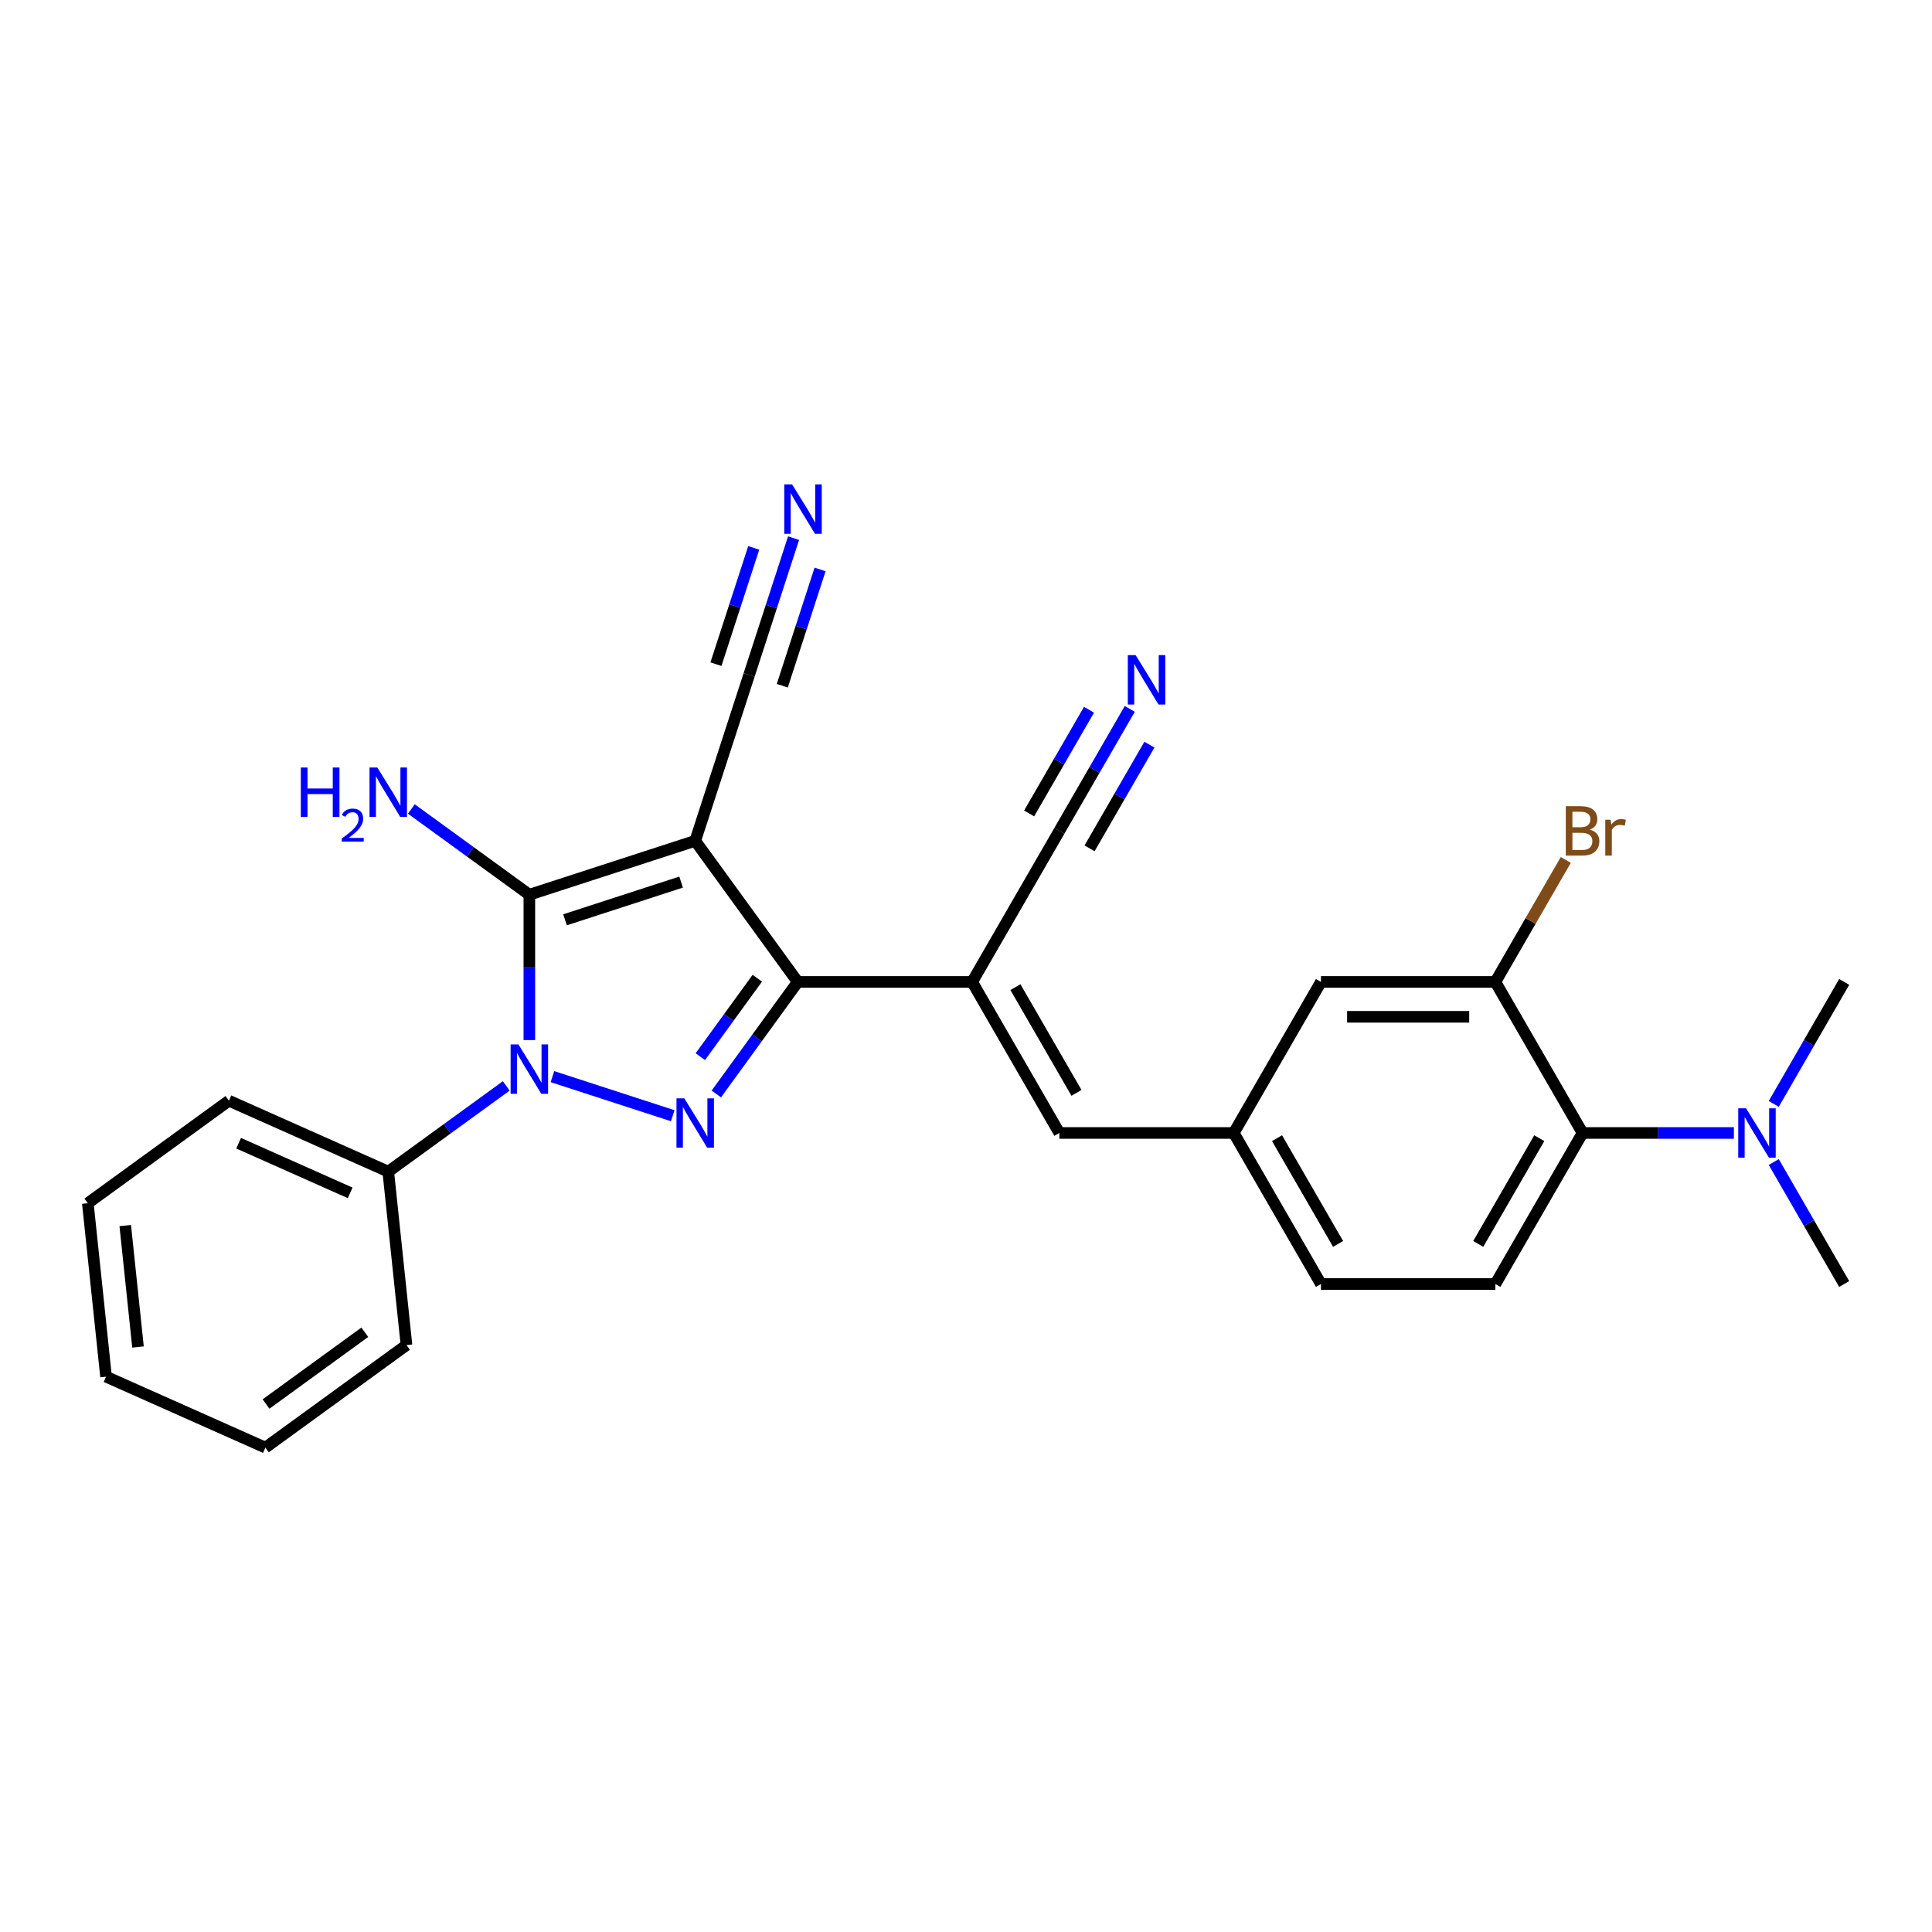 <?xml version='1.0' encoding='iso-8859-1'?>
<svg version='1.1' baseProfile='full'
              xmlns='http://www.w3.org/2000/svg'
                      xmlns:rdkit='http://www.rdkit.org/xml'
                      xmlns:xlink='http://www.w3.org/1999/xlink'
                  xml:space='preserve'
width='1000px' height='1000px' viewBox='0 0 1000 1000'>
<!-- END OF HEADER -->
<rect style='opacity:1.0;fill:#FFFFFF;stroke:none' width='1000' height='1000' x='0' y='0'> </rect>
<path class='bond-1' d='M 359.844,435.211 L 273.989,463.107' style='fill:none;fill-rule:evenodd;stroke:#000000;stroke-width:6px;stroke-linecap:butt;stroke-linejoin:miter;stroke-opacity:1' />
<path class='bond-1' d='M 352.545,456.566 L 292.446,476.094' style='fill:none;fill-rule:evenodd;stroke:#000000;stroke-width:6px;stroke-linecap:butt;stroke-linejoin:miter;stroke-opacity:1' />
<path class='bond-3' d='M 359.844,435.211 L 412.905,508.244' style='fill:none;fill-rule:evenodd;stroke:#000000;stroke-width:6px;stroke-linecap:butt;stroke-linejoin:miter;stroke-opacity:1' />
<path class='bond-5' d='M 359.844,435.211 L 387.74,349.356' style='fill:none;fill-rule:evenodd;stroke:#000000;stroke-width:6px;stroke-linecap:butt;stroke-linejoin:miter;stroke-opacity:1' />
<path class='bond-0' d='M 273.989,538.341 L 273.989,500.724' style='fill:none;fill-rule:evenodd;stroke:#0000FF;stroke-width:6px;stroke-linecap:butt;stroke-linejoin:miter;stroke-opacity:1' />
<path class='bond-0' d='M 273.989,500.724 L 273.989,463.107' style='fill:none;fill-rule:evenodd;stroke:#000000;stroke-width:6px;stroke-linecap:butt;stroke-linejoin:miter;stroke-opacity:1' />
<path class='bond-12' d='M 262.037,562.064 L 231.496,584.253' style='fill:none;fill-rule:evenodd;stroke:#0000FF;stroke-width:6px;stroke-linecap:butt;stroke-linejoin:miter;stroke-opacity:1' />
<path class='bond-12' d='M 231.496,584.253 L 200.956,606.442' style='fill:none;fill-rule:evenodd;stroke:#000000;stroke-width:6px;stroke-linecap:butt;stroke-linejoin:miter;stroke-opacity:1' />
<path class='bond-27' d='M 285.941,557.264 L 348.206,577.495' style='fill:none;fill-rule:evenodd;stroke:#0000FF;stroke-width:6px;stroke-linecap:butt;stroke-linejoin:miter;stroke-opacity:1' />
<path class='bond-17' d='M 273.989,463.107 L 243.449,440.918' style='fill:none;fill-rule:evenodd;stroke:#000000;stroke-width:6px;stroke-linecap:butt;stroke-linejoin:miter;stroke-opacity:1' />
<path class='bond-17' d='M 243.449,440.918 L 212.908,418.729' style='fill:none;fill-rule:evenodd;stroke:#0000FF;stroke-width:6px;stroke-linecap:butt;stroke-linejoin:miter;stroke-opacity:1' />
<path class='bond-2' d='M 370.771,566.237 L 391.838,537.24' style='fill:none;fill-rule:evenodd;stroke:#0000FF;stroke-width:6px;stroke-linecap:butt;stroke-linejoin:miter;stroke-opacity:1' />
<path class='bond-2' d='M 391.838,537.24 L 412.905,508.244' style='fill:none;fill-rule:evenodd;stroke:#000000;stroke-width:6px;stroke-linecap:butt;stroke-linejoin:miter;stroke-opacity:1' />
<path class='bond-2' d='M 362.484,546.926 L 377.231,526.628' style='fill:none;fill-rule:evenodd;stroke:#0000FF;stroke-width:6px;stroke-linecap:butt;stroke-linejoin:miter;stroke-opacity:1' />
<path class='bond-2' d='M 377.231,526.628 L 391.978,506.33' style='fill:none;fill-rule:evenodd;stroke:#000000;stroke-width:6px;stroke-linecap:butt;stroke-linejoin:miter;stroke-opacity:1' />
<path class='bond-4' d='M 412.905,508.244 L 503.179,508.244' style='fill:none;fill-rule:evenodd;stroke:#000000;stroke-width:6px;stroke-linecap:butt;stroke-linejoin:miter;stroke-opacity:1' />
<path class='bond-6' d='M 503.179,508.244 L 548.315,586.423' style='fill:none;fill-rule:evenodd;stroke:#000000;stroke-width:6px;stroke-linecap:butt;stroke-linejoin:miter;stroke-opacity:1' />
<path class='bond-6' d='M 525.585,510.943 L 557.181,565.669' style='fill:none;fill-rule:evenodd;stroke:#000000;stroke-width:6px;stroke-linecap:butt;stroke-linejoin:miter;stroke-opacity:1' />
<path class='bond-7' d='M 503.179,508.244 L 548.315,430.065' style='fill:none;fill-rule:evenodd;stroke:#000000;stroke-width:6px;stroke-linecap:butt;stroke-linejoin:miter;stroke-opacity:1' />
<path class='bond-10' d='M 387.74,349.356 L 399.245,313.948' style='fill:none;fill-rule:evenodd;stroke:#000000;stroke-width:6px;stroke-linecap:butt;stroke-linejoin:miter;stroke-opacity:1' />
<path class='bond-10' d='M 399.245,313.948 L 410.749,278.54' style='fill:none;fill-rule:evenodd;stroke:#0000FF;stroke-width:6px;stroke-linecap:butt;stroke-linejoin:miter;stroke-opacity:1' />
<path class='bond-10' d='M 404.911,354.935 L 414.69,324.838' style='fill:none;fill-rule:evenodd;stroke:#000000;stroke-width:6px;stroke-linecap:butt;stroke-linejoin:miter;stroke-opacity:1' />
<path class='bond-10' d='M 414.69,324.838 L 424.469,294.742' style='fill:none;fill-rule:evenodd;stroke:#0000FF;stroke-width:6px;stroke-linecap:butt;stroke-linejoin:miter;stroke-opacity:1' />
<path class='bond-10' d='M 370.569,343.777 L 380.348,313.68' style='fill:none;fill-rule:evenodd;stroke:#000000;stroke-width:6px;stroke-linecap:butt;stroke-linejoin:miter;stroke-opacity:1' />
<path class='bond-10' d='M 380.348,313.68 L 390.127,283.583' style='fill:none;fill-rule:evenodd;stroke:#0000FF;stroke-width:6px;stroke-linecap:butt;stroke-linejoin:miter;stroke-opacity:1' />
<path class='bond-14' d='M 548.315,586.423 L 638.589,586.423' style='fill:none;fill-rule:evenodd;stroke:#000000;stroke-width:6px;stroke-linecap:butt;stroke-linejoin:miter;stroke-opacity:1' />
<path class='bond-11' d='M 548.315,430.065 L 566.542,398.495' style='fill:none;fill-rule:evenodd;stroke:#000000;stroke-width:6px;stroke-linecap:butt;stroke-linejoin:miter;stroke-opacity:1' />
<path class='bond-11' d='M 566.542,398.495 L 584.769,366.925' style='fill:none;fill-rule:evenodd;stroke:#0000FF;stroke-width:6px;stroke-linecap:butt;stroke-linejoin:miter;stroke-opacity:1' />
<path class='bond-11' d='M 563.951,439.092 L 579.444,412.258' style='fill:none;fill-rule:evenodd;stroke:#000000;stroke-width:6px;stroke-linecap:butt;stroke-linejoin:miter;stroke-opacity:1' />
<path class='bond-11' d='M 579.444,412.258 L 594.937,385.423' style='fill:none;fill-rule:evenodd;stroke:#0000FF;stroke-width:6px;stroke-linecap:butt;stroke-linejoin:miter;stroke-opacity:1' />
<path class='bond-11' d='M 532.679,421.037 L 548.172,394.203' style='fill:none;fill-rule:evenodd;stroke:#000000;stroke-width:6px;stroke-linecap:butt;stroke-linejoin:miter;stroke-opacity:1' />
<path class='bond-11' d='M 548.172,394.203 L 563.665,367.369' style='fill:none;fill-rule:evenodd;stroke:#0000FF;stroke-width:6px;stroke-linecap:butt;stroke-linejoin:miter;stroke-opacity:1' />
<path class='bond-8' d='M 819.135,586.423 L 773.999,664.602' style='fill:none;fill-rule:evenodd;stroke:#000000;stroke-width:6px;stroke-linecap:butt;stroke-linejoin:miter;stroke-opacity:1' />
<path class='bond-8' d='M 796.729,589.122 L 765.133,643.848' style='fill:none;fill-rule:evenodd;stroke:#000000;stroke-width:6px;stroke-linecap:butt;stroke-linejoin:miter;stroke-opacity:1' />
<path class='bond-15' d='M 819.135,586.423 L 858.296,586.423' style='fill:none;fill-rule:evenodd;stroke:#000000;stroke-width:6px;stroke-linecap:butt;stroke-linejoin:miter;stroke-opacity:1' />
<path class='bond-15' d='M 858.296,586.423 L 897.457,586.423' style='fill:none;fill-rule:evenodd;stroke:#0000FF;stroke-width:6px;stroke-linecap:butt;stroke-linejoin:miter;stroke-opacity:1' />
<path class='bond-28' d='M 819.135,586.423 L 773.999,508.244' style='fill:none;fill-rule:evenodd;stroke:#000000;stroke-width:6px;stroke-linecap:butt;stroke-linejoin:miter;stroke-opacity:1' />
<path class='bond-9' d='M 773.999,508.244 L 683.725,508.244' style='fill:none;fill-rule:evenodd;stroke:#000000;stroke-width:6px;stroke-linecap:butt;stroke-linejoin:miter;stroke-opacity:1' />
<path class='bond-9' d='M 760.458,526.298 L 697.266,526.298' style='fill:none;fill-rule:evenodd;stroke:#000000;stroke-width:6px;stroke-linecap:butt;stroke-linejoin:miter;stroke-opacity:1' />
<path class='bond-18' d='M 773.999,508.244 L 792.226,476.674' style='fill:none;fill-rule:evenodd;stroke:#000000;stroke-width:6px;stroke-linecap:butt;stroke-linejoin:miter;stroke-opacity:1' />
<path class='bond-18' d='M 792.226,476.674 L 810.452,445.104' style='fill:none;fill-rule:evenodd;stroke:#7F4C19;stroke-width:6px;stroke-linecap:butt;stroke-linejoin:miter;stroke-opacity:1' />
<path class='bond-22' d='M 200.956,606.442 L 118.487,569.724' style='fill:none;fill-rule:evenodd;stroke:#000000;stroke-width:6px;stroke-linecap:butt;stroke-linejoin:miter;stroke-opacity:1' />
<path class='bond-22' d='M 181.242,617.428 L 123.514,591.726' style='fill:none;fill-rule:evenodd;stroke:#000000;stroke-width:6px;stroke-linecap:butt;stroke-linejoin:miter;stroke-opacity:1' />
<path class='bond-23' d='M 200.956,606.442 L 210.392,696.221' style='fill:none;fill-rule:evenodd;stroke:#000000;stroke-width:6px;stroke-linecap:butt;stroke-linejoin:miter;stroke-opacity:1' />
<path class='bond-13' d='M 773.999,664.602 L 683.725,664.602' style='fill:none;fill-rule:evenodd;stroke:#000000;stroke-width:6px;stroke-linecap:butt;stroke-linejoin:miter;stroke-opacity:1' />
<path class='bond-16' d='M 638.589,586.423 L 683.725,508.244' style='fill:none;fill-rule:evenodd;stroke:#000000;stroke-width:6px;stroke-linecap:butt;stroke-linejoin:miter;stroke-opacity:1' />
<path class='bond-19' d='M 638.589,586.423 L 683.725,664.602' style='fill:none;fill-rule:evenodd;stroke:#000000;stroke-width:6px;stroke-linecap:butt;stroke-linejoin:miter;stroke-opacity:1' />
<path class='bond-19' d='M 660.995,589.122 L 692.591,643.848' style='fill:none;fill-rule:evenodd;stroke:#000000;stroke-width:6px;stroke-linecap:butt;stroke-linejoin:miter;stroke-opacity:1' />
<path class='bond-20' d='M 918.092,601.462 L 936.319,633.032' style='fill:none;fill-rule:evenodd;stroke:#0000FF;stroke-width:6px;stroke-linecap:butt;stroke-linejoin:miter;stroke-opacity:1' />
<path class='bond-20' d='M 936.319,633.032 L 954.545,664.602' style='fill:none;fill-rule:evenodd;stroke:#000000;stroke-width:6px;stroke-linecap:butt;stroke-linejoin:miter;stroke-opacity:1' />
<path class='bond-21' d='M 918.092,571.383 L 936.319,539.813' style='fill:none;fill-rule:evenodd;stroke:#0000FF;stroke-width:6px;stroke-linecap:butt;stroke-linejoin:miter;stroke-opacity:1' />
<path class='bond-21' d='M 936.319,539.813 L 954.545,508.244' style='fill:none;fill-rule:evenodd;stroke:#000000;stroke-width:6px;stroke-linecap:butt;stroke-linejoin:miter;stroke-opacity:1' />
<path class='bond-24' d='M 118.487,569.724 L 45.455,622.786' style='fill:none;fill-rule:evenodd;stroke:#000000;stroke-width:6px;stroke-linecap:butt;stroke-linejoin:miter;stroke-opacity:1' />
<path class='bond-25' d='M 210.392,696.221 L 137.36,749.282' style='fill:none;fill-rule:evenodd;stroke:#000000;stroke-width:6px;stroke-linecap:butt;stroke-linejoin:miter;stroke-opacity:1' />
<path class='bond-25' d='M 188.825,689.573 L 137.702,726.716' style='fill:none;fill-rule:evenodd;stroke:#000000;stroke-width:6px;stroke-linecap:butt;stroke-linejoin:miter;stroke-opacity:1' />
<path class='bond-29' d='M 45.455,622.786 L 54.891,712.564' style='fill:none;fill-rule:evenodd;stroke:#000000;stroke-width:6px;stroke-linecap:butt;stroke-linejoin:miter;stroke-opacity:1' />
<path class='bond-29' d='M 64.826,634.365 L 71.431,697.21' style='fill:none;fill-rule:evenodd;stroke:#000000;stroke-width:6px;stroke-linecap:butt;stroke-linejoin:miter;stroke-opacity:1' />
<path class='bond-26' d='M 137.36,749.282 L 54.891,712.564' style='fill:none;fill-rule:evenodd;stroke:#000000;stroke-width:6px;stroke-linecap:butt;stroke-linejoin:miter;stroke-opacity:1' />
<path  class='atom-1' d='M 268.338 540.598
L 276.715 554.139
Q 277.546 555.475, 278.882 557.894
Q 280.218 560.313, 280.29 560.458
L 280.29 540.598
L 283.684 540.598
L 283.684 566.163
L 280.182 566.163
L 271.19 551.358
Q 270.143 549.625, 269.024 547.639
Q 267.94 545.653, 267.615 545.039
L 267.615 566.163
L 264.293 566.163
L 264.293 540.598
L 268.338 540.598
' fill='#0000FF'/>
<path  class='atom-3' d='M 354.193 568.494
L 362.57 582.035
Q 363.401 583.371, 364.737 585.79
Q 366.073 588.209, 366.145 588.354
L 366.145 568.494
L 369.539 568.494
L 369.539 594.059
L 366.037 594.059
L 357.045 579.254
Q 355.998 577.521, 354.879 575.535
Q 353.796 573.549, 353.471 572.935
L 353.471 594.059
L 350.148 594.059
L 350.148 568.494
L 354.193 568.494
' fill='#0000FF'/>
<path  class='atom-11' d='M 409.985 250.718
L 418.362 264.259
Q 419.193 265.595, 420.529 268.014
Q 421.865 270.434, 421.937 270.578
L 421.937 250.718
L 425.331 250.718
L 425.331 276.284
L 421.829 276.284
L 412.837 261.479
Q 411.79 259.745, 410.671 257.759
Q 409.588 255.773, 409.263 255.16
L 409.263 276.284
L 405.941 276.284
L 405.941 250.718
L 409.985 250.718
' fill='#0000FF'/>
<path  class='atom-12' d='M 587.801 339.103
L 596.178 352.644
Q 597.009 353.98, 598.345 356.399
Q 599.681 358.819, 599.753 358.963
L 599.753 339.103
L 603.147 339.103
L 603.147 364.668
L 599.645 364.668
L 590.653 349.863
Q 589.606 348.13, 588.487 346.144
Q 587.404 344.158, 587.079 343.544
L 587.079 364.668
L 583.757 364.668
L 583.757 339.103
L 587.801 339.103
' fill='#0000FF'/>
<path  class='atom-16' d='M 903.758 573.64
L 912.135 587.181
Q 912.966 588.517, 914.302 590.936
Q 915.638 593.356, 915.71 593.5
L 915.71 573.64
L 919.104 573.64
L 919.104 599.205
L 915.602 599.205
L 906.61 584.401
Q 905.563 582.667, 904.444 580.681
Q 903.36 578.695, 903.035 578.081
L 903.035 599.205
L 899.713 599.205
L 899.713 573.64
L 903.758 573.64
' fill='#0000FF'/>
<path  class='atom-18' d='M 155.7 397.263
L 159.166 397.263
L 159.166 408.132
L 172.238 408.132
L 172.238 397.263
L 175.704 397.263
L 175.704 422.828
L 172.238 422.828
L 172.238 411.021
L 159.166 411.021
L 159.166 422.828
L 155.7 422.828
L 155.7 397.263
' fill='#0000FF'/>
<path  class='atom-18' d='M 176.943 421.931
Q 177.563 420.335, 179.041 419.453
Q 180.518 418.547, 182.568 418.547
Q 185.118 418.547, 186.548 419.929
Q 187.978 421.312, 187.978 423.766
Q 187.978 426.269, 186.119 428.604
Q 184.284 430.94, 180.471 433.704
L 188.264 433.704
L 188.264 435.611
L 176.896 435.611
L 176.896 434.014
Q 180.042 431.774, 181.9 430.106
Q 183.783 428.438, 184.689 426.936
Q 185.594 425.435, 185.594 423.886
Q 185.594 422.265, 184.784 421.359
Q 183.974 420.454, 182.568 420.454
Q 181.209 420.454, 180.304 421.002
Q 179.398 421.55, 178.755 422.765
L 176.943 421.931
' fill='#0000FF'/>
<path  class='atom-18' d='M 195.305 397.263
L 203.682 410.804
Q 204.513 412.14, 205.849 414.559
Q 207.185 416.979, 207.257 417.123
L 207.257 397.263
L 210.651 397.263
L 210.651 422.828
L 207.149 422.828
L 198.158 408.023
Q 197.11 406.29, 195.991 404.304
Q 194.908 402.318, 194.583 401.704
L 194.583 422.828
L 191.261 422.828
L 191.261 397.263
L 195.305 397.263
' fill='#0000FF'/>
<path  class='atom-19' d='M 822.873 429.415
Q 825.328 430.101, 826.556 431.617
Q 827.82 433.098, 827.82 435.3
Q 827.82 438.839, 825.545 440.861
Q 823.306 442.847, 819.045 442.847
L 810.451 442.847
L 810.451 417.282
L 817.998 417.282
Q 822.367 417.282, 824.57 419.051
Q 826.773 420.821, 826.773 424.07
Q 826.773 427.934, 822.873 429.415
M 813.881 420.171
L 813.881 428.187
L 817.998 428.187
Q 820.526 428.187, 821.826 427.176
Q 823.162 426.129, 823.162 424.07
Q 823.162 420.171, 817.998 420.171
L 813.881 420.171
M 819.045 439.959
Q 821.537 439.959, 822.873 438.767
Q 824.209 437.575, 824.209 435.3
Q 824.209 433.206, 822.728 432.159
Q 821.284 431.076, 818.503 431.076
L 813.881 431.076
L 813.881 439.959
L 819.045 439.959
' fill='#7F4C19'/>
<path  class='atom-19' d='M 833.633 424.287
L 834.03 426.851
Q 835.98 423.962, 839.158 423.962
Q 840.169 423.962, 841.541 424.323
L 841 427.356
Q 839.447 426.995, 838.58 426.995
Q 837.064 426.995, 836.053 427.609
Q 835.078 428.187, 834.283 429.595
L 834.283 442.847
L 830.889 442.847
L 830.889 424.287
L 833.633 424.287
' fill='#7F4C19'/>
</svg>
